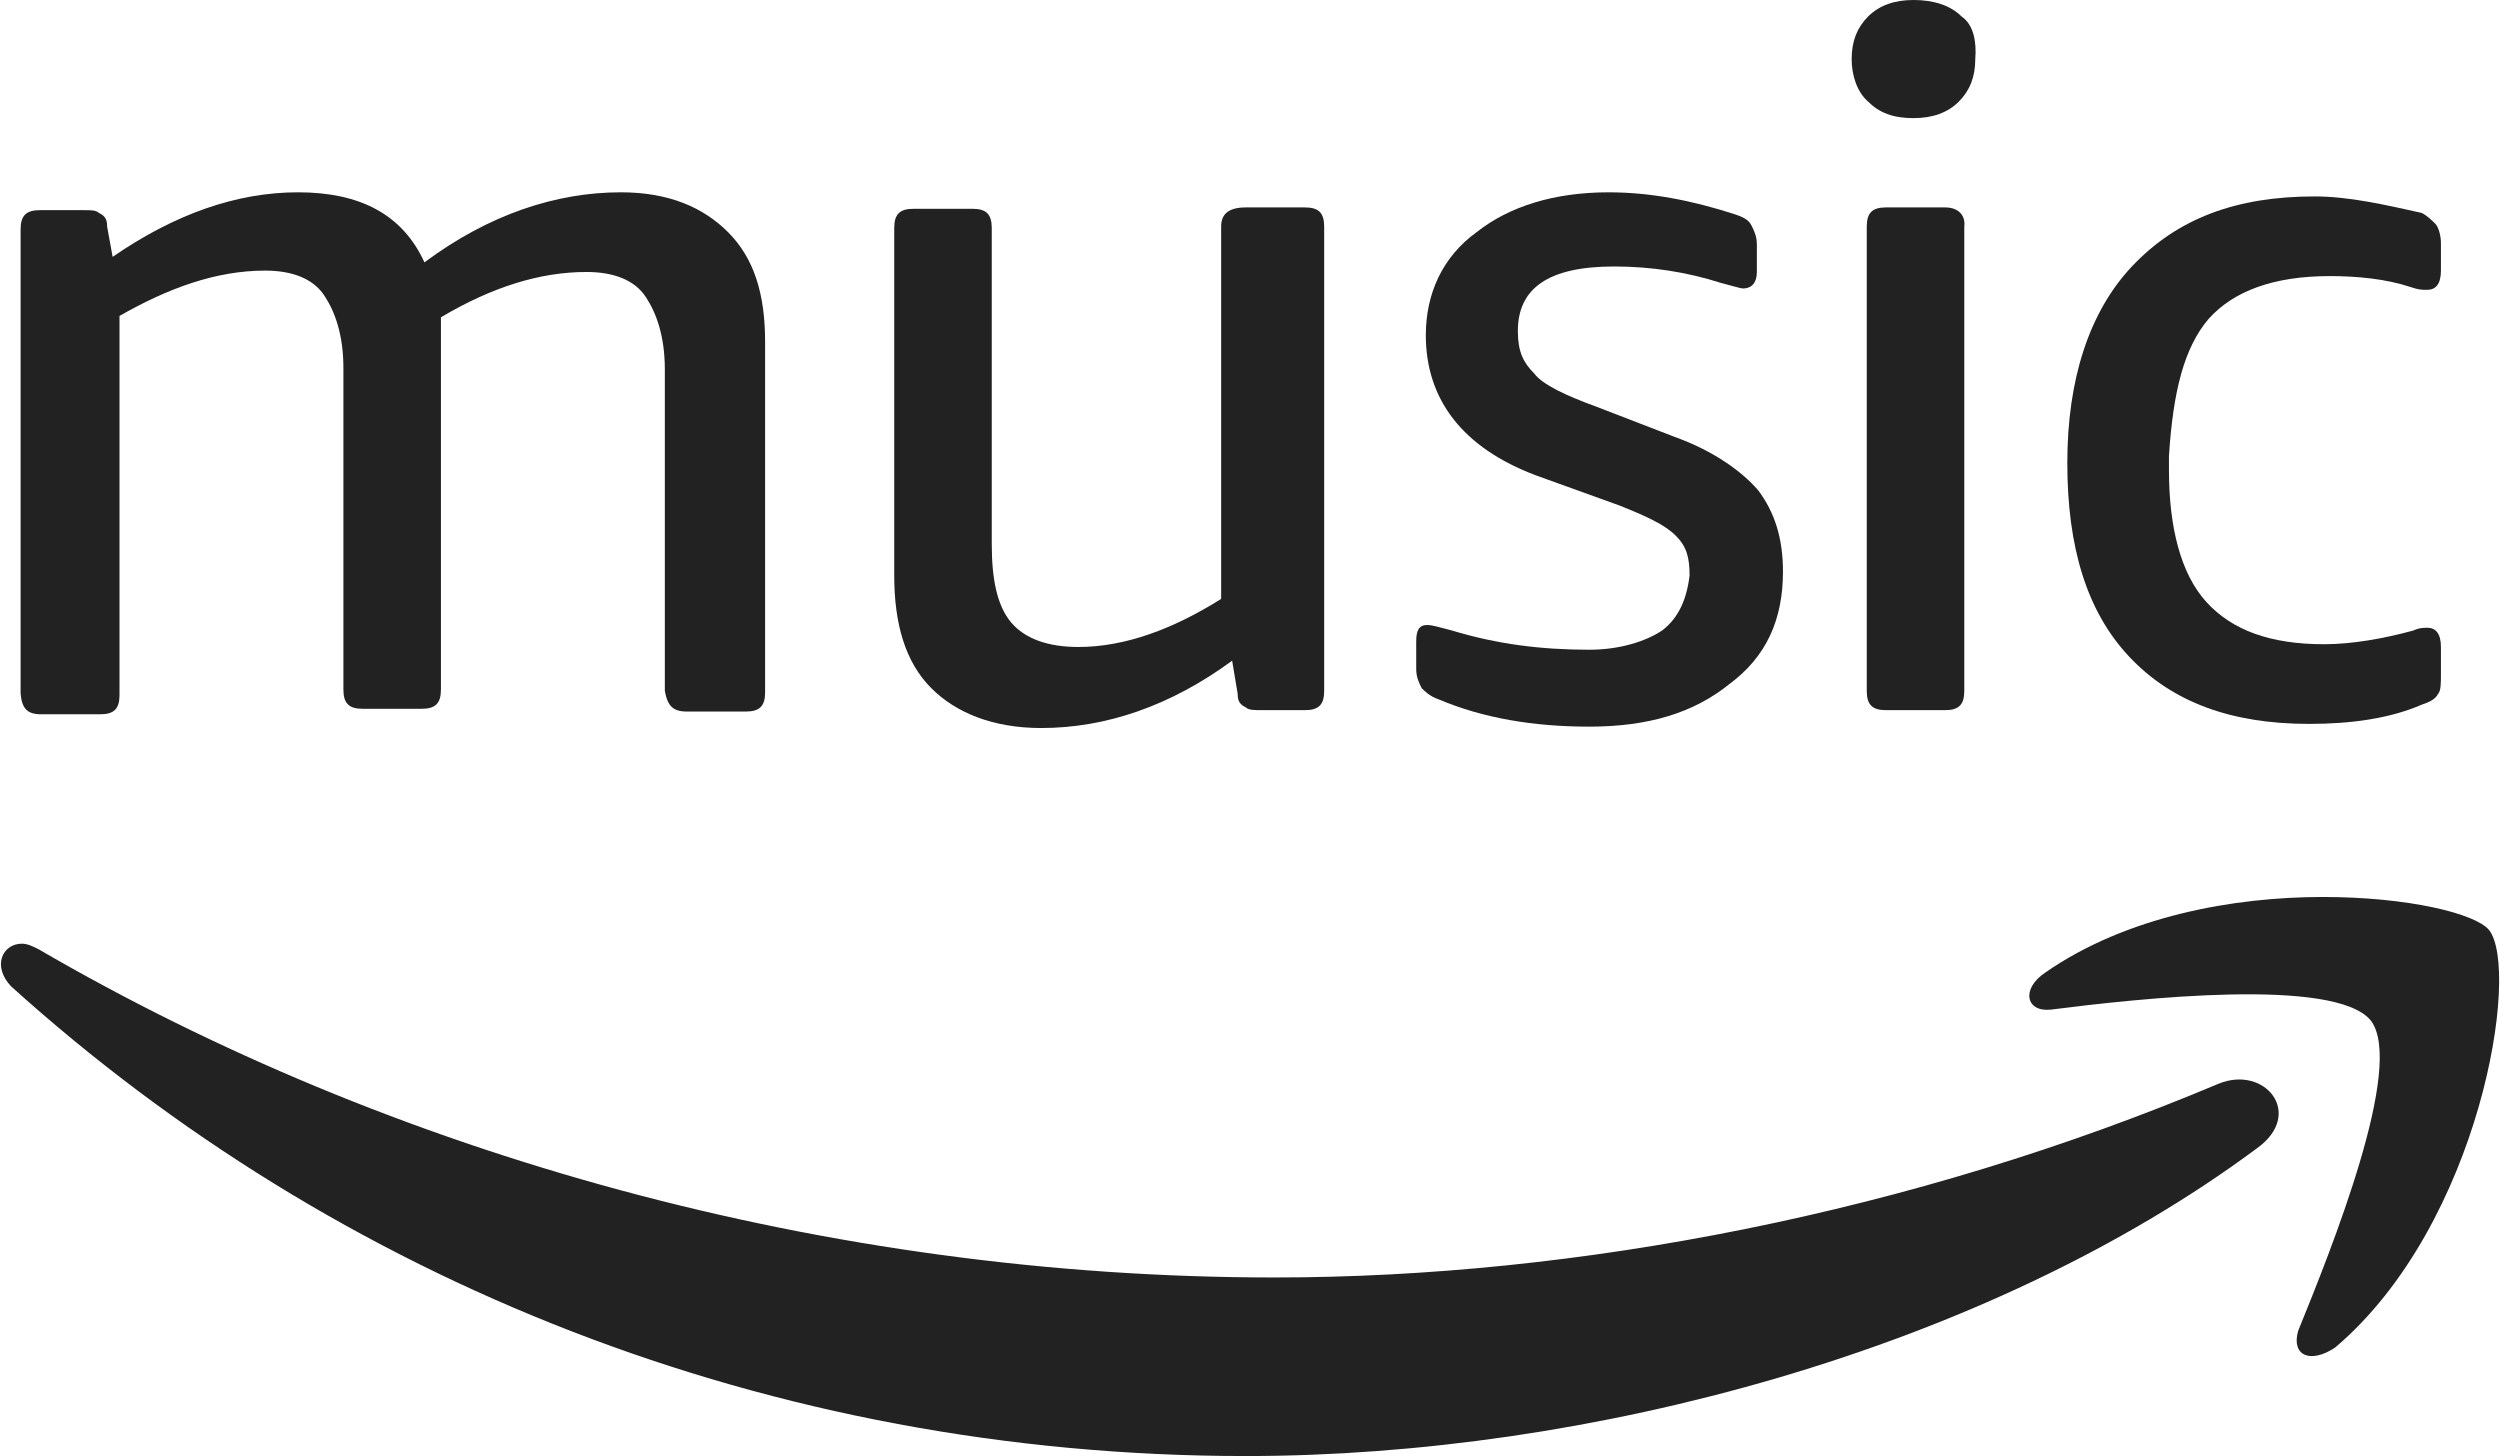<?xml version="1.0" encoding="utf-8"?>
<!-- Generator: Adobe Illustrator 25.0.0, SVG Export Plug-In . SVG Version: 6.00 Build 0)  -->
<svg version="1.1" id="Ebene_3" xmlns="http://www.w3.org/2000/svg" xmlns:xlink="http://www.w3.org/1999/xlink" x="0px" y="0px"
	 viewBox="0 0 182 106" style="enable-background:new 0 0 182 106;" xml:space="preserve">
<style type="text/css">
	.st0{fill-rule:evenodd;clip-rule:evenodd;fill:#222222;}
</style>
<g>
	<path class="st0" d="M170,98.1c10.6-9,13.5-27.5,11.2-30.4c-1-1.2-5.9-2.4-12.1-2.4c-6.5,0-14.3,1.4-20.2,5.5
		c-1.8,1.2-1.4,2.9,0.4,2.7c6.3-0.8,20.7-2.4,23.3,0.8c2.5,3.3-2.9,16.7-5.3,22.6C166.8,98.7,168.2,99.3,170,98.1L170,98.1z
		 M161.5,78.9C139.2,88.3,114.8,93,92.8,93c-32.7,0-64.4-9-90-23.9c-0.4-0.2-0.8-0.4-1.2-0.4c-1.4,0-2.2,1.6-0.8,3.1
		C24.5,93.2,56,106,90.7,106c24.9,0,53.8-7.7,73.6-22.4C167.8,81.1,164.9,77.5,161.5,78.9L161.5,78.9z"/>
	<path id="SVGID_5_" class="st0" d="M142.8,1.2c-0.8-0.8-2-1.2-3.5-1.2c-1.4,0-2.5,0.4-3.3,1.2s-1.2,1.8-1.2,3.1
		c0,1.2,0.4,2.4,1.2,3.1c0.8,0.8,1.8,1.2,3.3,1.2c1.4,0,2.5-0.4,3.3-1.2s1.2-1.8,1.2-3.1C143.9,3.1,143.7,1.8,142.8,1.2L142.8,1.2z"
		/>
	<path class="st0" d="M141.6,15.1h-4.3c-1,0-1.4,0.4-1.4,1.4v33.8c0,1,0.4,1.4,1.4,1.4h4.3c1,0,1.4-0.4,1.4-1.4V16.5
		C143.1,15.7,142.6,15.1,141.6,15.1L141.6,15.1z"/>
	<path class="st0" d="M88.9,16.5v27.1c-3.5,2.2-7,3.5-10.4,3.5c-2.2,0-3.9-0.6-4.9-1.8s-1.4-3.1-1.4-5.7v-23c0-1-0.4-1.4-1.4-1.4
		h-4.3c-1,0-1.4,0.4-1.4,1.4v25.3c0,3.5,0.8,6.3,2.7,8.2c1.8,1.8,4.5,2.9,8,2.9c4.7,0,9.4-1.6,13.9-4.9l0.4,2.4c0,0.6,0.2,0.8,0.6,1
		c0.2,0.2,0.6,0.2,1.2,0.2H95c1,0,1.4-0.4,1.4-1.4V16.5c0-1-0.4-1.4-1.4-1.4h-4.3C89.3,15.1,88.9,15.7,88.9,16.5L88.9,16.5z"/>
	<path class="st0" d="M50,51.8h4.3c1,0,1.4-0.4,1.4-1.4V24.9c0-3.5-0.8-6.1-2.7-8c-1.8-1.8-4.3-2.9-7.8-2.9c-4.7,0-9.6,1.6-14.3,5.1
		c-1.6-3.5-4.7-5.1-9.2-5.1s-9,1.6-13.5,4.7l-0.4-2.2c0-0.6-0.2-0.8-0.6-1c-0.2-0.2-0.6-0.2-1-0.2H2.9c-1,0-1.4,0.4-1.4,1.4v33.8
		C1.6,51.6,2,52,3,52h4.3c1,0,1.4-0.4,1.4-1.4V23c3.5-2,7-3.3,10.6-3.3c2,0,3.5,0.6,4.3,1.8c0.8,1.2,1.4,2.9,1.4,5.3v23.4
		c0,1,0.4,1.4,1.4,1.4h4.3c1,0,1.4-0.4,1.4-1.4V25.3v-1.2c0-0.4,0-0.8,0-1c3.7-2.2,7.2-3.3,10.6-3.3c2,0,3.5,0.6,4.3,1.8
		c0.8,1.2,1.4,2.9,1.4,5.3v23.4C48.6,51.4,49,51.8,50,51.8L50,51.8z"/>
	<path class="st0" d="M160.8,23.2c1.8-2,4.7-3.1,8.8-3.1c2,0,4.1,0.2,5.9,0.8c0.6,0.2,0.8,0.2,1.2,0.2c0.6,0,1-0.4,1-1.4v-2
		c0-0.6-0.2-1.2-0.4-1.4c-0.2-0.2-0.6-0.6-1-0.8c-2.7-0.6-5.3-1.2-7.8-1.2c-5.7,0-10,1.6-13.3,5.1c-3.1,3.3-4.7,8.2-4.7,14.3
		s1.4,10.8,4.5,14.1c3.1,3.3,7.4,4.9,13.1,4.9c3.1,0,5.9-0.4,8.2-1.4c0.6-0.2,1-0.4,1.2-0.8c0.2-0.2,0.2-0.8,0.2-1.4v-2
		c0-1-0.4-1.4-1-1.4c-0.2,0-0.6,0-1,0.2c-2.2,0.6-4.5,1-6.5,1c-3.9,0-6.7-1-8.6-3.1c-1.8-2-2.7-5.3-2.7-9.6v-1
		C158.2,28.5,159,25.3,160.8,23.2L160.8,23.2z"/>
	<path class="st0" d="M121,45.9c-1.2,0.8-3.1,1.4-5.3,1.4c-3.5,0-6.7-0.4-10-1.4c-0.8-0.2-1.4-0.4-1.8-0.4c-0.6,0-0.8,0.4-0.8,1.2v2
		c0,0.6,0.2,1,0.4,1.4c0.2,0.2,0.6,0.6,1.2,0.8c3.3,1.4,7,2,11,2c4.3,0,7.6-1,10.2-3.1c2.7-2,3.9-4.7,3.9-8.2c0-2.4-0.6-4.3-1.8-5.9
		c-1.2-1.4-3.3-2.9-6.1-3.9l-5.7-2.2c-2.2-0.8-3.9-1.6-4.5-2.4c-0.8-0.8-1.2-1.6-1.2-3.1c0-3.1,2.2-4.7,7-4.7c2.7,0,5.3,0.4,7.8,1.2
		c0.8,0.2,1.4,0.4,1.6,0.4c0.6,0,1-0.4,1-1.2v-2c0-0.6-0.2-1-0.4-1.4c-0.2-0.4-0.6-0.6-1.2-0.8c-3.1-1-6.1-1.6-9.2-1.6
		c-3.9,0-7.2,1-9.6,2.9c-2.5,1.8-3.7,4.5-3.7,7.5c0,4.7,2.7,8.2,8,10.2l6.1,2.2c2,0.8,3.3,1.4,4.1,2.2c0.8,0.8,1,1.6,1,2.9
		C122.8,43.6,122.2,45,121,45.9L121,45.9z"/>
</g>
</svg>
